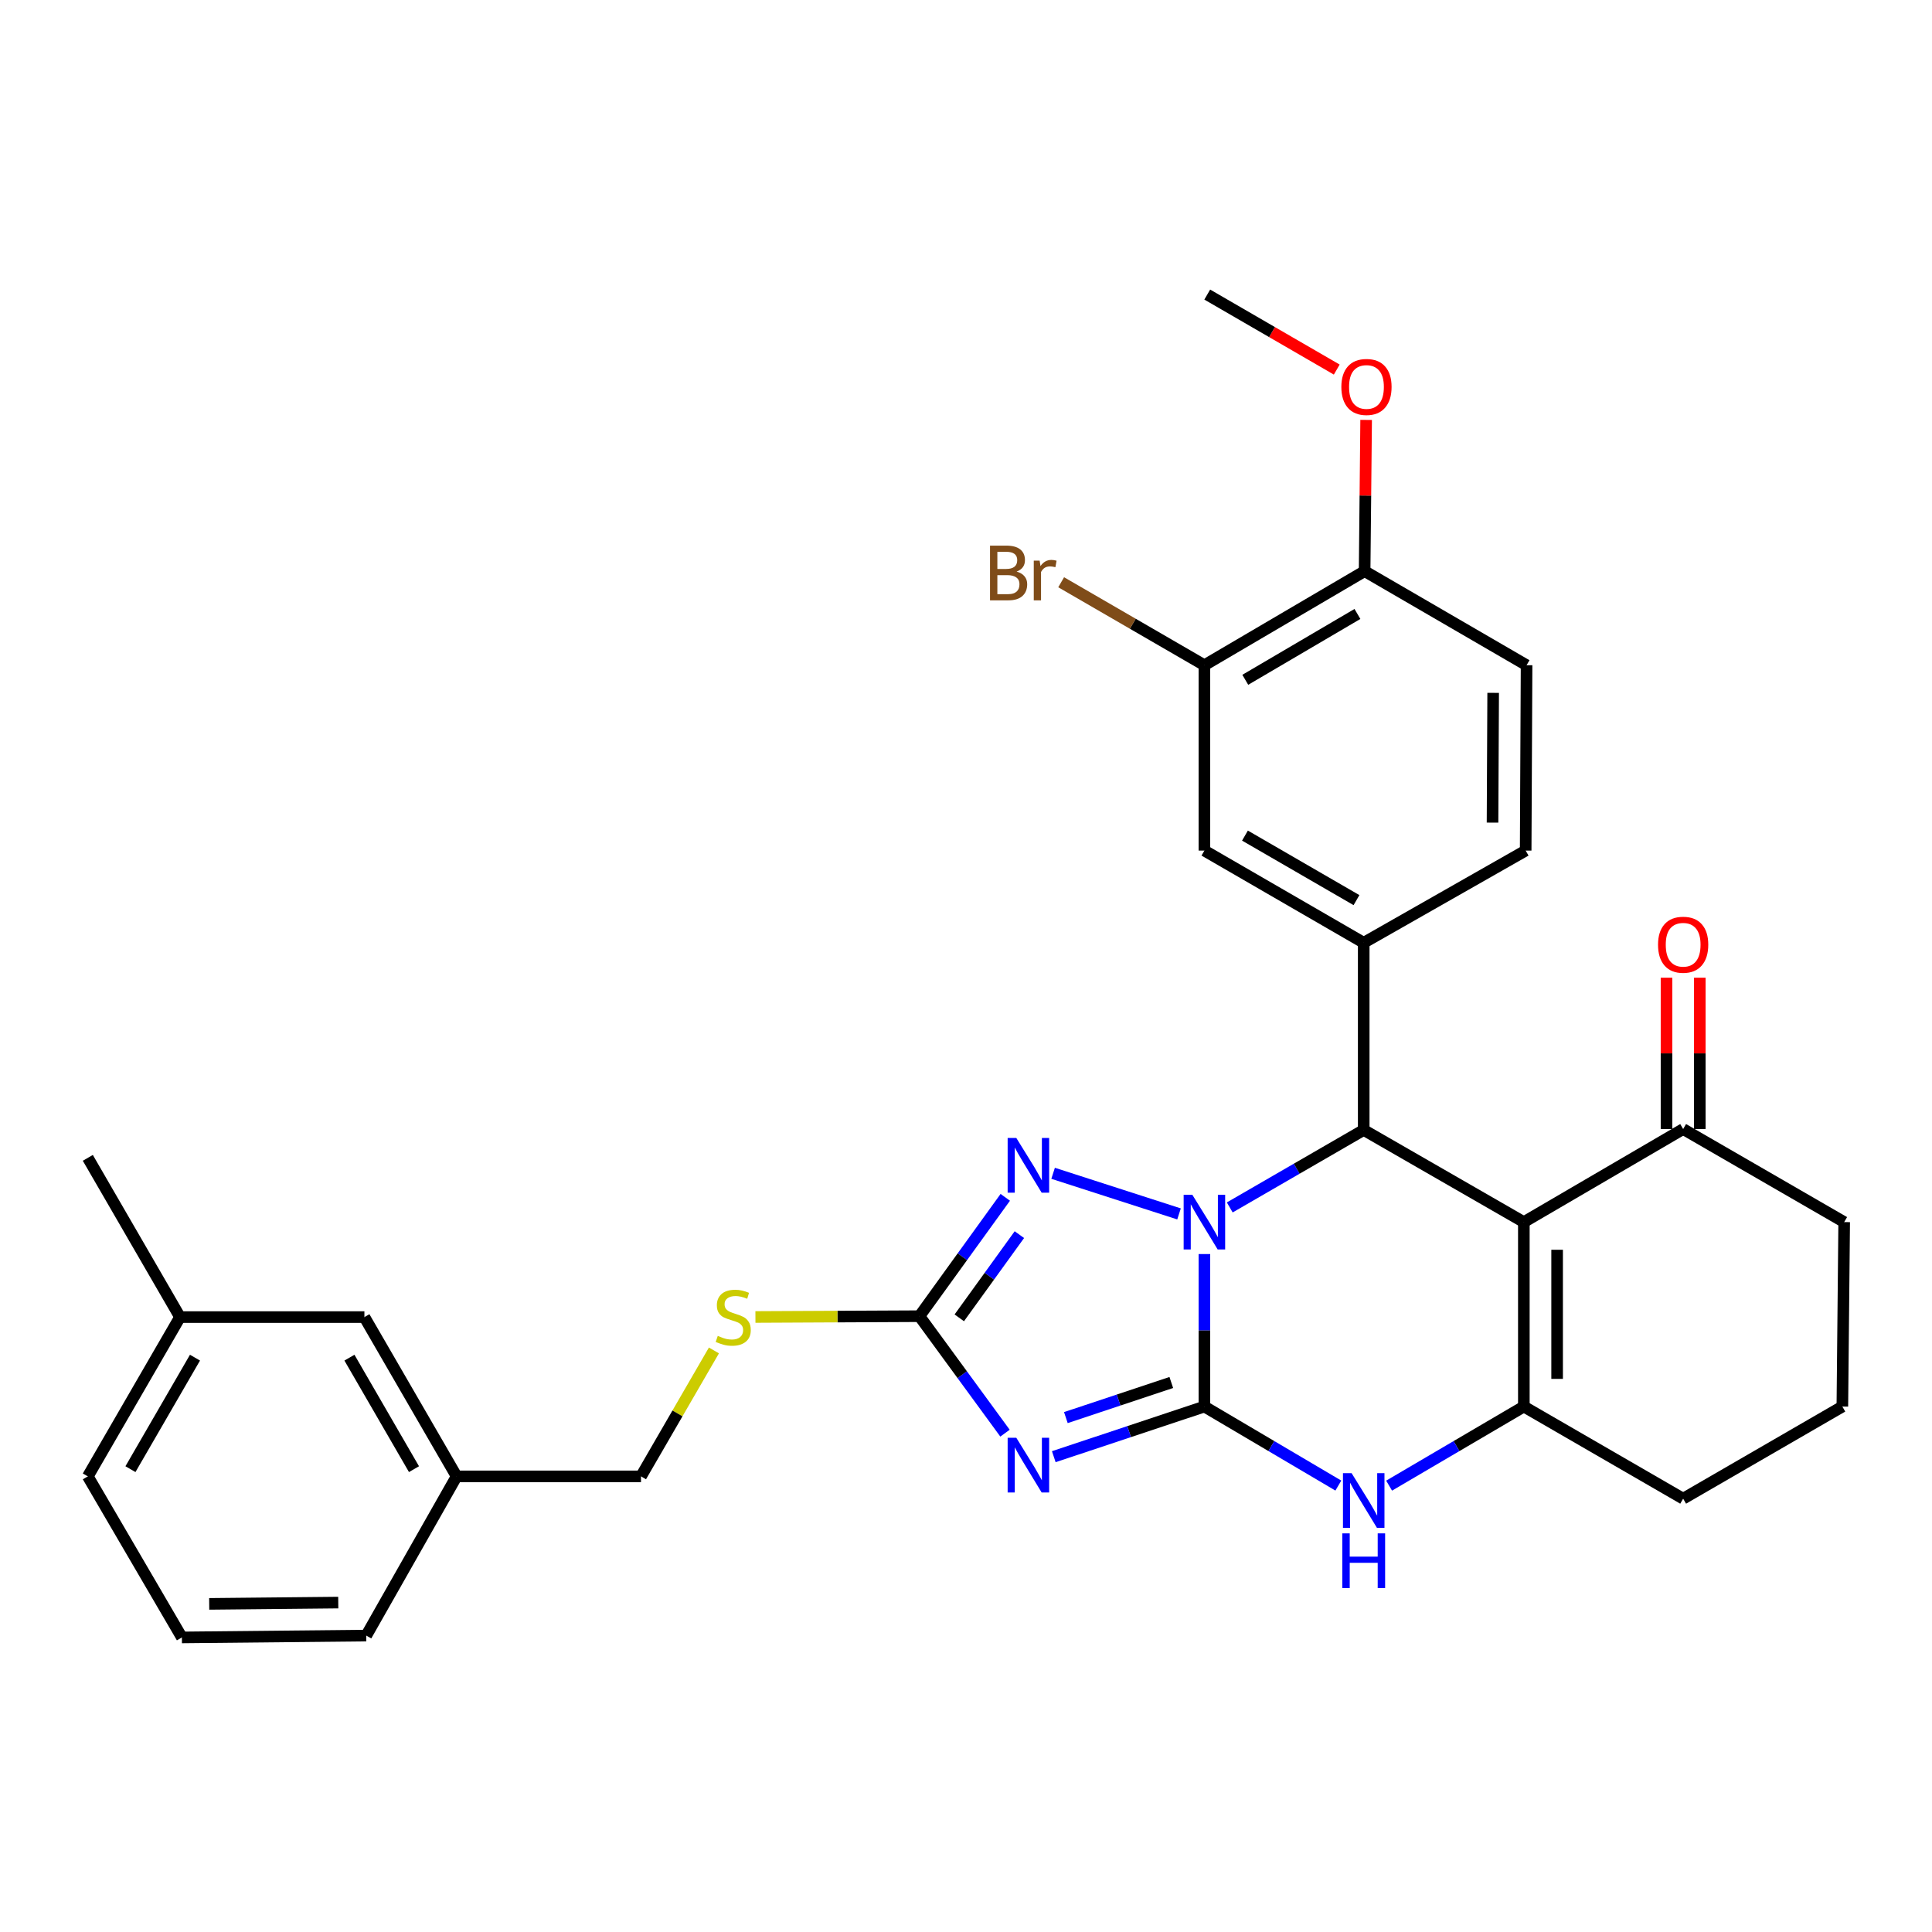 <?xml version='1.0' encoding='iso-8859-1'?>
<svg version='1.1' baseProfile='full'
              xmlns='http://www.w3.org/2000/svg'
                      xmlns:rdkit='http://www.rdkit.org/xml'
                      xmlns:xlink='http://www.w3.org/1999/xlink'
                  xml:space='preserve'
width='1000px' height='1000px' viewBox='0 0 1000 1000'>
<!-- END OF HEADER -->
<rect style='opacity:1.0;fill:#FFFFFF;stroke:none' width='1000' height='1000' x='0' y='0'> </rect>
<path class='bond-0' d='M 623.397,728.029 L 623.397,688.565' style='fill:none;fill-rule:evenodd;stroke:#000000;stroke-width:6px;stroke-linecap:butt;stroke-linejoin:miter;stroke-opacity:1' />
<path class='bond-0' d='M 623.397,688.565 L 623.397,649.102' style='fill:none;fill-rule:evenodd;stroke:#0000FF;stroke-width:6px;stroke-linecap:butt;stroke-linejoin:miter;stroke-opacity:1' />
<path class='bond-1' d='M 623.397,728.029 L 584.417,741.004' style='fill:none;fill-rule:evenodd;stroke:#000000;stroke-width:6px;stroke-linecap:butt;stroke-linejoin:miter;stroke-opacity:1' />
<path class='bond-1' d='M 584.417,741.004 L 545.437,753.98' style='fill:none;fill-rule:evenodd;stroke:#0000FF;stroke-width:6px;stroke-linecap:butt;stroke-linejoin:miter;stroke-opacity:1' />
<path class='bond-1' d='M 606.263,715.578 L 578.977,724.661' style='fill:none;fill-rule:evenodd;stroke:#000000;stroke-width:6px;stroke-linecap:butt;stroke-linejoin:miter;stroke-opacity:1' />
<path class='bond-1' d='M 578.977,724.661 L 551.691,733.744' style='fill:none;fill-rule:evenodd;stroke:#0000FF;stroke-width:6px;stroke-linecap:butt;stroke-linejoin:miter;stroke-opacity:1' />
<path class='bond-6' d='M 623.397,728.029 L 658.06,748.48' style='fill:none;fill-rule:evenodd;stroke:#000000;stroke-width:6px;stroke-linecap:butt;stroke-linejoin:miter;stroke-opacity:1' />
<path class='bond-6' d='M 658.06,748.48 L 692.723,768.931' style='fill:none;fill-rule:evenodd;stroke:#0000FF;stroke-width:6px;stroke-linecap:butt;stroke-linejoin:miter;stroke-opacity:1' />
<path class='bond-3' d='M 636.519,624.966 L 671.188,604.913' style='fill:none;fill-rule:evenodd;stroke:#0000FF;stroke-width:6px;stroke-linecap:butt;stroke-linejoin:miter;stroke-opacity:1' />
<path class='bond-3' d='M 671.188,604.913 L 705.856,584.861' style='fill:none;fill-rule:evenodd;stroke:#000000;stroke-width:6px;stroke-linecap:butt;stroke-linejoin:miter;stroke-opacity:1' />
<path class='bond-4' d='M 610.264,628.319 L 545.085,607.293' style='fill:none;fill-rule:evenodd;stroke:#0000FF;stroke-width:6px;stroke-linecap:butt;stroke-linejoin:miter;stroke-opacity:1' />
<path class='bond-7' d='M 520.191,741.806 L 498.043,711.53' style='fill:none;fill-rule:evenodd;stroke:#0000FF;stroke-width:6px;stroke-linecap:butt;stroke-linejoin:miter;stroke-opacity:1' />
<path class='bond-7' d='M 498.043,711.53 L 475.895,681.254' style='fill:none;fill-rule:evenodd;stroke:#000000;stroke-width:6px;stroke-linecap:butt;stroke-linejoin:miter;stroke-opacity:1' />
<path class='bond-2' d='M 788.737,632.555 L 788.737,728.029' style='fill:none;fill-rule:evenodd;stroke:#000000;stroke-width:6px;stroke-linecap:butt;stroke-linejoin:miter;stroke-opacity:1' />
<path class='bond-2' d='M 805.962,646.876 L 805.962,713.708' style='fill:none;fill-rule:evenodd;stroke:#000000;stroke-width:6px;stroke-linecap:butt;stroke-linejoin:miter;stroke-opacity:1' />
<path class='bond-9' d='M 788.737,632.555 L 871.196,584.392' style='fill:none;fill-rule:evenodd;stroke:#000000;stroke-width:6px;stroke-linecap:butt;stroke-linejoin:miter;stroke-opacity:1' />
<path class='bond-32' d='M 788.737,632.555 L 705.856,584.861' style='fill:none;fill-rule:evenodd;stroke:#000000;stroke-width:6px;stroke-linecap:butt;stroke-linejoin:miter;stroke-opacity:1' />
<path class='bond-8' d='M 705.856,584.861 L 705.856,487.971' style='fill:none;fill-rule:evenodd;stroke:#000000;stroke-width:6px;stroke-linecap:butt;stroke-linejoin:miter;stroke-opacity:1' />
<path class='bond-31' d='M 520.329,619.736 L 498.112,650.495' style='fill:none;fill-rule:evenodd;stroke:#0000FF;stroke-width:6px;stroke-linecap:butt;stroke-linejoin:miter;stroke-opacity:1' />
<path class='bond-31' d='M 498.112,650.495 L 475.895,681.254' style='fill:none;fill-rule:evenodd;stroke:#000000;stroke-width:6px;stroke-linecap:butt;stroke-linejoin:miter;stroke-opacity:1' />
<path class='bond-31' d='M 527.628,639.049 L 512.075,660.58' style='fill:none;fill-rule:evenodd;stroke:#0000FF;stroke-width:6px;stroke-linecap:butt;stroke-linejoin:miter;stroke-opacity:1' />
<path class='bond-31' d='M 512.075,660.58 L 496.523,682.112' style='fill:none;fill-rule:evenodd;stroke:#000000;stroke-width:6px;stroke-linecap:butt;stroke-linejoin:miter;stroke-opacity:1' />
<path class='bond-5' d='M 788.737,728.029 L 753.868,748.497' style='fill:none;fill-rule:evenodd;stroke:#000000;stroke-width:6px;stroke-linecap:butt;stroke-linejoin:miter;stroke-opacity:1' />
<path class='bond-5' d='M 753.868,748.497 L 718.999,768.965' style='fill:none;fill-rule:evenodd;stroke:#0000FF;stroke-width:6px;stroke-linecap:butt;stroke-linejoin:miter;stroke-opacity:1' />
<path class='bond-17' d='M 788.737,728.029 L 871.196,775.713' style='fill:none;fill-rule:evenodd;stroke:#000000;stroke-width:6px;stroke-linecap:butt;stroke-linejoin:miter;stroke-opacity:1' />
<path class='bond-12' d='M 475.895,681.254 L 433.453,681.46' style='fill:none;fill-rule:evenodd;stroke:#000000;stroke-width:6px;stroke-linecap:butt;stroke-linejoin:miter;stroke-opacity:1' />
<path class='bond-12' d='M 433.453,681.46 L 391.011,681.667' style='fill:none;fill-rule:evenodd;stroke:#CCCC00;stroke-width:6px;stroke-linecap:butt;stroke-linejoin:miter;stroke-opacity:1' />
<path class='bond-10' d='M 705.856,487.971 L 623.397,440.258' style='fill:none;fill-rule:evenodd;stroke:#000000;stroke-width:6px;stroke-linecap:butt;stroke-linejoin:miter;stroke-opacity:1' />
<path class='bond-10' d='M 702.114,465.905 L 644.393,432.506' style='fill:none;fill-rule:evenodd;stroke:#000000;stroke-width:6px;stroke-linecap:butt;stroke-linejoin:miter;stroke-opacity:1' />
<path class='bond-13' d='M 705.856,487.971 L 789.684,440.258' style='fill:none;fill-rule:evenodd;stroke:#000000;stroke-width:6px;stroke-linecap:butt;stroke-linejoin:miter;stroke-opacity:1' />
<path class='bond-15' d='M 879.809,584.392 L 879.809,545.224' style='fill:none;fill-rule:evenodd;stroke:#000000;stroke-width:6px;stroke-linecap:butt;stroke-linejoin:miter;stroke-opacity:1' />
<path class='bond-15' d='M 879.809,545.224 L 879.809,506.056' style='fill:none;fill-rule:evenodd;stroke:#FF0000;stroke-width:6px;stroke-linecap:butt;stroke-linejoin:miter;stroke-opacity:1' />
<path class='bond-15' d='M 862.584,584.392 L 862.584,545.224' style='fill:none;fill-rule:evenodd;stroke:#000000;stroke-width:6px;stroke-linecap:butt;stroke-linejoin:miter;stroke-opacity:1' />
<path class='bond-15' d='M 862.584,545.224 L 862.584,506.056' style='fill:none;fill-rule:evenodd;stroke:#FF0000;stroke-width:6px;stroke-linecap:butt;stroke-linejoin:miter;stroke-opacity:1' />
<path class='bond-33' d='M 871.196,584.392 L 954.545,632.555' style='fill:none;fill-rule:evenodd;stroke:#000000;stroke-width:6px;stroke-linecap:butt;stroke-linejoin:miter;stroke-opacity:1' />
<path class='bond-11' d='M 623.397,440.258 L 623.397,344.316' style='fill:none;fill-rule:evenodd;stroke:#000000;stroke-width:6px;stroke-linecap:butt;stroke-linejoin:miter;stroke-opacity:1' />
<path class='bond-18' d='M 623.397,344.316 L 586.327,322.843' style='fill:none;fill-rule:evenodd;stroke:#000000;stroke-width:6px;stroke-linecap:butt;stroke-linejoin:miter;stroke-opacity:1' />
<path class='bond-18' d='M 586.327,322.843 L 549.257,301.371' style='fill:none;fill-rule:evenodd;stroke:#7F4C19;stroke-width:6px;stroke-linecap:butt;stroke-linejoin:miter;stroke-opacity:1' />
<path class='bond-34' d='M 623.397,344.316 L 706.325,295.627' style='fill:none;fill-rule:evenodd;stroke:#000000;stroke-width:6px;stroke-linecap:butt;stroke-linejoin:miter;stroke-opacity:1' />
<path class='bond-34' d='M 644.557,351.866 L 702.607,317.784' style='fill:none;fill-rule:evenodd;stroke:#000000;stroke-width:6px;stroke-linecap:butt;stroke-linejoin:miter;stroke-opacity:1' />
<path class='bond-19' d='M 369.526,698.984 L 350.653,731.578' style='fill:none;fill-rule:evenodd;stroke:#CCCC00;stroke-width:6px;stroke-linecap:butt;stroke-linejoin:miter;stroke-opacity:1' />
<path class='bond-19' d='M 350.653,731.578 L 331.78,764.172' style='fill:none;fill-rule:evenodd;stroke:#000000;stroke-width:6px;stroke-linecap:butt;stroke-linejoin:miter;stroke-opacity:1' />
<path class='bond-16' d='M 789.684,440.258 L 790.153,344.316' style='fill:none;fill-rule:evenodd;stroke:#000000;stroke-width:6px;stroke-linecap:butt;stroke-linejoin:miter;stroke-opacity:1' />
<path class='bond-16' d='M 772.53,425.783 L 772.858,358.623' style='fill:none;fill-rule:evenodd;stroke:#000000;stroke-width:6px;stroke-linecap:butt;stroke-linejoin:miter;stroke-opacity:1' />
<path class='bond-14' d='M 706.325,295.627 L 790.153,344.316' style='fill:none;fill-rule:evenodd;stroke:#000000;stroke-width:6px;stroke-linecap:butt;stroke-linejoin:miter;stroke-opacity:1' />
<path class='bond-23' d='M 706.325,295.627 L 706.718,256.487' style='fill:none;fill-rule:evenodd;stroke:#000000;stroke-width:6px;stroke-linecap:butt;stroke-linejoin:miter;stroke-opacity:1' />
<path class='bond-23' d='M 706.718,256.487 L 707.11,217.347' style='fill:none;fill-rule:evenodd;stroke:#FF0000;stroke-width:6px;stroke-linecap:butt;stroke-linejoin:miter;stroke-opacity:1' />
<path class='bond-25' d='M 871.196,775.713 L 953.598,728.029' style='fill:none;fill-rule:evenodd;stroke:#000000;stroke-width:6px;stroke-linecap:butt;stroke-linejoin:miter;stroke-opacity:1' />
<path class='bond-21' d='M 331.78,764.172 L 236.344,764.172' style='fill:none;fill-rule:evenodd;stroke:#000000;stroke-width:6px;stroke-linecap:butt;stroke-linejoin:miter;stroke-opacity:1' />
<path class='bond-20' d='M 188.612,681.722 L 236.344,764.172' style='fill:none;fill-rule:evenodd;stroke:#000000;stroke-width:6px;stroke-linecap:butt;stroke-linejoin:miter;stroke-opacity:1' />
<path class='bond-20' d='M 180.865,702.72 L 214.278,760.435' style='fill:none;fill-rule:evenodd;stroke:#000000;stroke-width:6px;stroke-linecap:butt;stroke-linejoin:miter;stroke-opacity:1' />
<path class='bond-22' d='M 188.612,681.722 L 93.177,681.722' style='fill:none;fill-rule:evenodd;stroke:#000000;stroke-width:6px;stroke-linecap:butt;stroke-linejoin:miter;stroke-opacity:1' />
<path class='bond-27' d='M 236.344,764.172 L 189.569,846.574' style='fill:none;fill-rule:evenodd;stroke:#000000;stroke-width:6px;stroke-linecap:butt;stroke-linejoin:miter;stroke-opacity:1' />
<path class='bond-29' d='M 93.177,681.722 L 45.455,599.301' style='fill:none;fill-rule:evenodd;stroke:#000000;stroke-width:6px;stroke-linecap:butt;stroke-linejoin:miter;stroke-opacity:1' />
<path class='bond-35' d='M 93.177,681.722 L 45.455,764.172' style='fill:none;fill-rule:evenodd;stroke:#000000;stroke-width:6px;stroke-linecap:butt;stroke-linejoin:miter;stroke-opacity:1' />
<path class='bond-35' d='M 100.926,702.719 L 67.521,760.434' style='fill:none;fill-rule:evenodd;stroke:#000000;stroke-width:6px;stroke-linecap:butt;stroke-linejoin:miter;stroke-opacity:1' />
<path class='bond-30' d='M 691.901,191.292 L 658.386,171.881' style='fill:none;fill-rule:evenodd;stroke:#FF0000;stroke-width:6px;stroke-linecap:butt;stroke-linejoin:miter;stroke-opacity:1' />
<path class='bond-30' d='M 658.386,171.881 L 624.871,152.469' style='fill:none;fill-rule:evenodd;stroke:#000000;stroke-width:6px;stroke-linecap:butt;stroke-linejoin:miter;stroke-opacity:1' />
<path class='bond-24' d='M 954.545,632.555 L 953.598,728.029' style='fill:none;fill-rule:evenodd;stroke:#000000;stroke-width:6px;stroke-linecap:butt;stroke-linejoin:miter;stroke-opacity:1' />
<path class='bond-26' d='M 94.144,847.531 L 189.569,846.574' style='fill:none;fill-rule:evenodd;stroke:#000000;stroke-width:6px;stroke-linecap:butt;stroke-linejoin:miter;stroke-opacity:1' />
<path class='bond-26' d='M 108.285,830.164 L 175.083,829.494' style='fill:none;fill-rule:evenodd;stroke:#000000;stroke-width:6px;stroke-linecap:butt;stroke-linejoin:miter;stroke-opacity:1' />
<path class='bond-28' d='M 94.144,847.531 L 45.455,764.172' style='fill:none;fill-rule:evenodd;stroke:#000000;stroke-width:6px;stroke-linecap:butt;stroke-linejoin:miter;stroke-opacity:1' />
<path  class='atom-1' d='M 617.137 618.395
L 626.417 633.395
Q 627.337 634.875, 628.817 637.555
Q 630.297 640.235, 630.377 640.395
L 630.377 618.395
L 634.137 618.395
L 634.137 646.715
L 630.257 646.715
L 620.297 630.315
Q 619.137 628.395, 617.897 626.195
Q 616.697 623.995, 616.337 623.315
L 616.337 646.715
L 612.657 646.715
L 612.657 618.395
L 617.137 618.395
' fill='#0000FF'/>
<path  class='atom-2' d='M 526.037 744.194
L 535.317 759.194
Q 536.237 760.674, 537.717 763.354
Q 539.197 766.034, 539.277 766.194
L 539.277 744.194
L 543.037 744.194
L 543.037 772.514
L 539.157 772.514
L 529.197 756.114
Q 528.037 754.194, 526.797 751.994
Q 525.597 749.794, 525.237 749.114
L 525.237 772.514
L 521.557 772.514
L 521.557 744.194
L 526.037 744.194
' fill='#0000FF'/>
<path  class='atom-5' d='M 526.037 589.007
L 535.317 604.007
Q 536.237 605.487, 537.717 608.167
Q 539.197 610.847, 539.277 611.007
L 539.277 589.007
L 543.037 589.007
L 543.037 617.327
L 539.157 617.327
L 529.197 600.927
Q 528.037 599.007, 526.797 596.807
Q 525.597 594.607, 525.237 593.927
L 525.237 617.327
L 521.557 617.327
L 521.557 589.007
L 526.037 589.007
' fill='#0000FF'/>
<path  class='atom-7' d='M 699.596 762.519
L 708.876 777.519
Q 709.796 778.999, 711.276 781.679
Q 712.756 784.359, 712.836 784.519
L 712.836 762.519
L 716.596 762.519
L 716.596 790.839
L 712.716 790.839
L 702.756 774.439
Q 701.596 772.519, 700.356 770.319
Q 699.156 768.119, 698.796 767.439
L 698.796 790.839
L 695.116 790.839
L 695.116 762.519
L 699.596 762.519
' fill='#0000FF'/>
<path  class='atom-7' d='M 694.776 793.671
L 698.616 793.671
L 698.616 805.711
L 713.096 805.711
L 713.096 793.671
L 716.936 793.671
L 716.936 821.991
L 713.096 821.991
L 713.096 808.911
L 698.616 808.911
L 698.616 821.991
L 694.776 821.991
L 694.776 793.671
' fill='#0000FF'/>
<path  class='atom-13' d='M 371.522 691.442
Q 371.842 691.562, 373.162 692.122
Q 374.482 692.682, 375.922 693.042
Q 377.402 693.362, 378.842 693.362
Q 381.522 693.362, 383.082 692.082
Q 384.642 690.762, 384.642 688.482
Q 384.642 686.922, 383.842 685.962
Q 383.082 685.002, 381.882 684.482
Q 380.682 683.962, 378.682 683.362
Q 376.162 682.602, 374.642 681.882
Q 373.162 681.162, 372.082 679.642
Q 371.042 678.122, 371.042 675.562
Q 371.042 672.002, 373.442 669.802
Q 375.882 667.602, 380.682 667.602
Q 383.962 667.602, 387.682 669.162
L 386.762 672.242
Q 383.362 670.842, 380.802 670.842
Q 378.042 670.842, 376.522 672.002
Q 375.002 673.122, 375.042 675.082
Q 375.042 676.602, 375.802 677.522
Q 376.602 678.442, 377.722 678.962
Q 378.882 679.482, 380.802 680.082
Q 383.362 680.882, 384.882 681.682
Q 386.402 682.482, 387.482 684.122
Q 388.602 685.722, 388.602 688.482
Q 388.602 692.402, 385.962 694.522
Q 383.362 696.602, 379.002 696.602
Q 376.482 696.602, 374.562 696.042
Q 372.682 695.522, 370.442 694.602
L 371.522 691.442
' fill='#CCCC00'/>
<path  class='atom-16' d='M 858.196 488.989
Q 858.196 482.189, 861.556 478.389
Q 864.916 474.589, 871.196 474.589
Q 877.476 474.589, 880.836 478.389
Q 884.196 482.189, 884.196 488.989
Q 884.196 495.869, 880.796 499.789
Q 877.396 503.669, 871.196 503.669
Q 864.956 503.669, 861.556 499.789
Q 858.196 495.909, 858.196 488.989
M 871.196 500.469
Q 875.516 500.469, 877.836 497.589
Q 880.196 494.669, 880.196 488.989
Q 880.196 483.429, 877.836 480.629
Q 875.516 477.789, 871.196 477.789
Q 866.876 477.789, 864.516 480.589
Q 862.196 483.389, 862.196 488.989
Q 862.196 494.709, 864.516 497.589
Q 866.876 500.469, 871.196 500.469
' fill='#FF0000'/>
<path  class='atom-19' d='M 526.196 295.854
Q 528.916 296.614, 530.276 298.294
Q 531.676 299.934, 531.676 302.374
Q 531.676 306.294, 529.156 308.534
Q 526.676 310.734, 521.956 310.734
L 512.436 310.734
L 512.436 282.414
L 520.796 282.414
Q 525.636 282.414, 528.076 284.374
Q 530.516 286.334, 530.516 289.934
Q 530.516 294.214, 526.196 295.854
M 516.236 285.614
L 516.236 294.494
L 520.796 294.494
Q 523.596 294.494, 525.036 293.374
Q 526.516 292.214, 526.516 289.934
Q 526.516 285.614, 520.796 285.614
L 516.236 285.614
M 521.956 307.534
Q 524.716 307.534, 526.196 306.214
Q 527.676 304.894, 527.676 302.374
Q 527.676 300.054, 526.036 298.894
Q 524.436 297.694, 521.356 297.694
L 516.236 297.694
L 516.236 307.534
L 521.956 307.534
' fill='#7F4C19'/>
<path  class='atom-19' d='M 538.116 290.174
L 538.556 293.014
Q 540.716 289.814, 544.236 289.814
Q 545.356 289.814, 546.876 290.214
L 546.276 293.574
Q 544.556 293.174, 543.596 293.174
Q 541.916 293.174, 540.796 293.854
Q 539.716 294.494, 538.836 296.054
L 538.836 310.734
L 535.076 310.734
L 535.076 290.174
L 538.116 290.174
' fill='#7F4C19'/>
<path  class='atom-24' d='M 694.282 200.281
Q 694.282 193.481, 697.642 189.681
Q 701.002 185.881, 707.282 185.881
Q 713.562 185.881, 716.922 189.681
Q 720.282 193.481, 720.282 200.281
Q 720.282 207.161, 716.882 211.081
Q 713.482 214.961, 707.282 214.961
Q 701.042 214.961, 697.642 211.081
Q 694.282 207.201, 694.282 200.281
M 707.282 211.761
Q 711.602 211.761, 713.922 208.881
Q 716.282 205.961, 716.282 200.281
Q 716.282 194.721, 713.922 191.921
Q 711.602 189.081, 707.282 189.081
Q 702.962 189.081, 700.602 191.881
Q 698.282 194.681, 698.282 200.281
Q 698.282 206.001, 700.602 208.881
Q 702.962 211.761, 707.282 211.761
' fill='#FF0000'/>
</svg>
